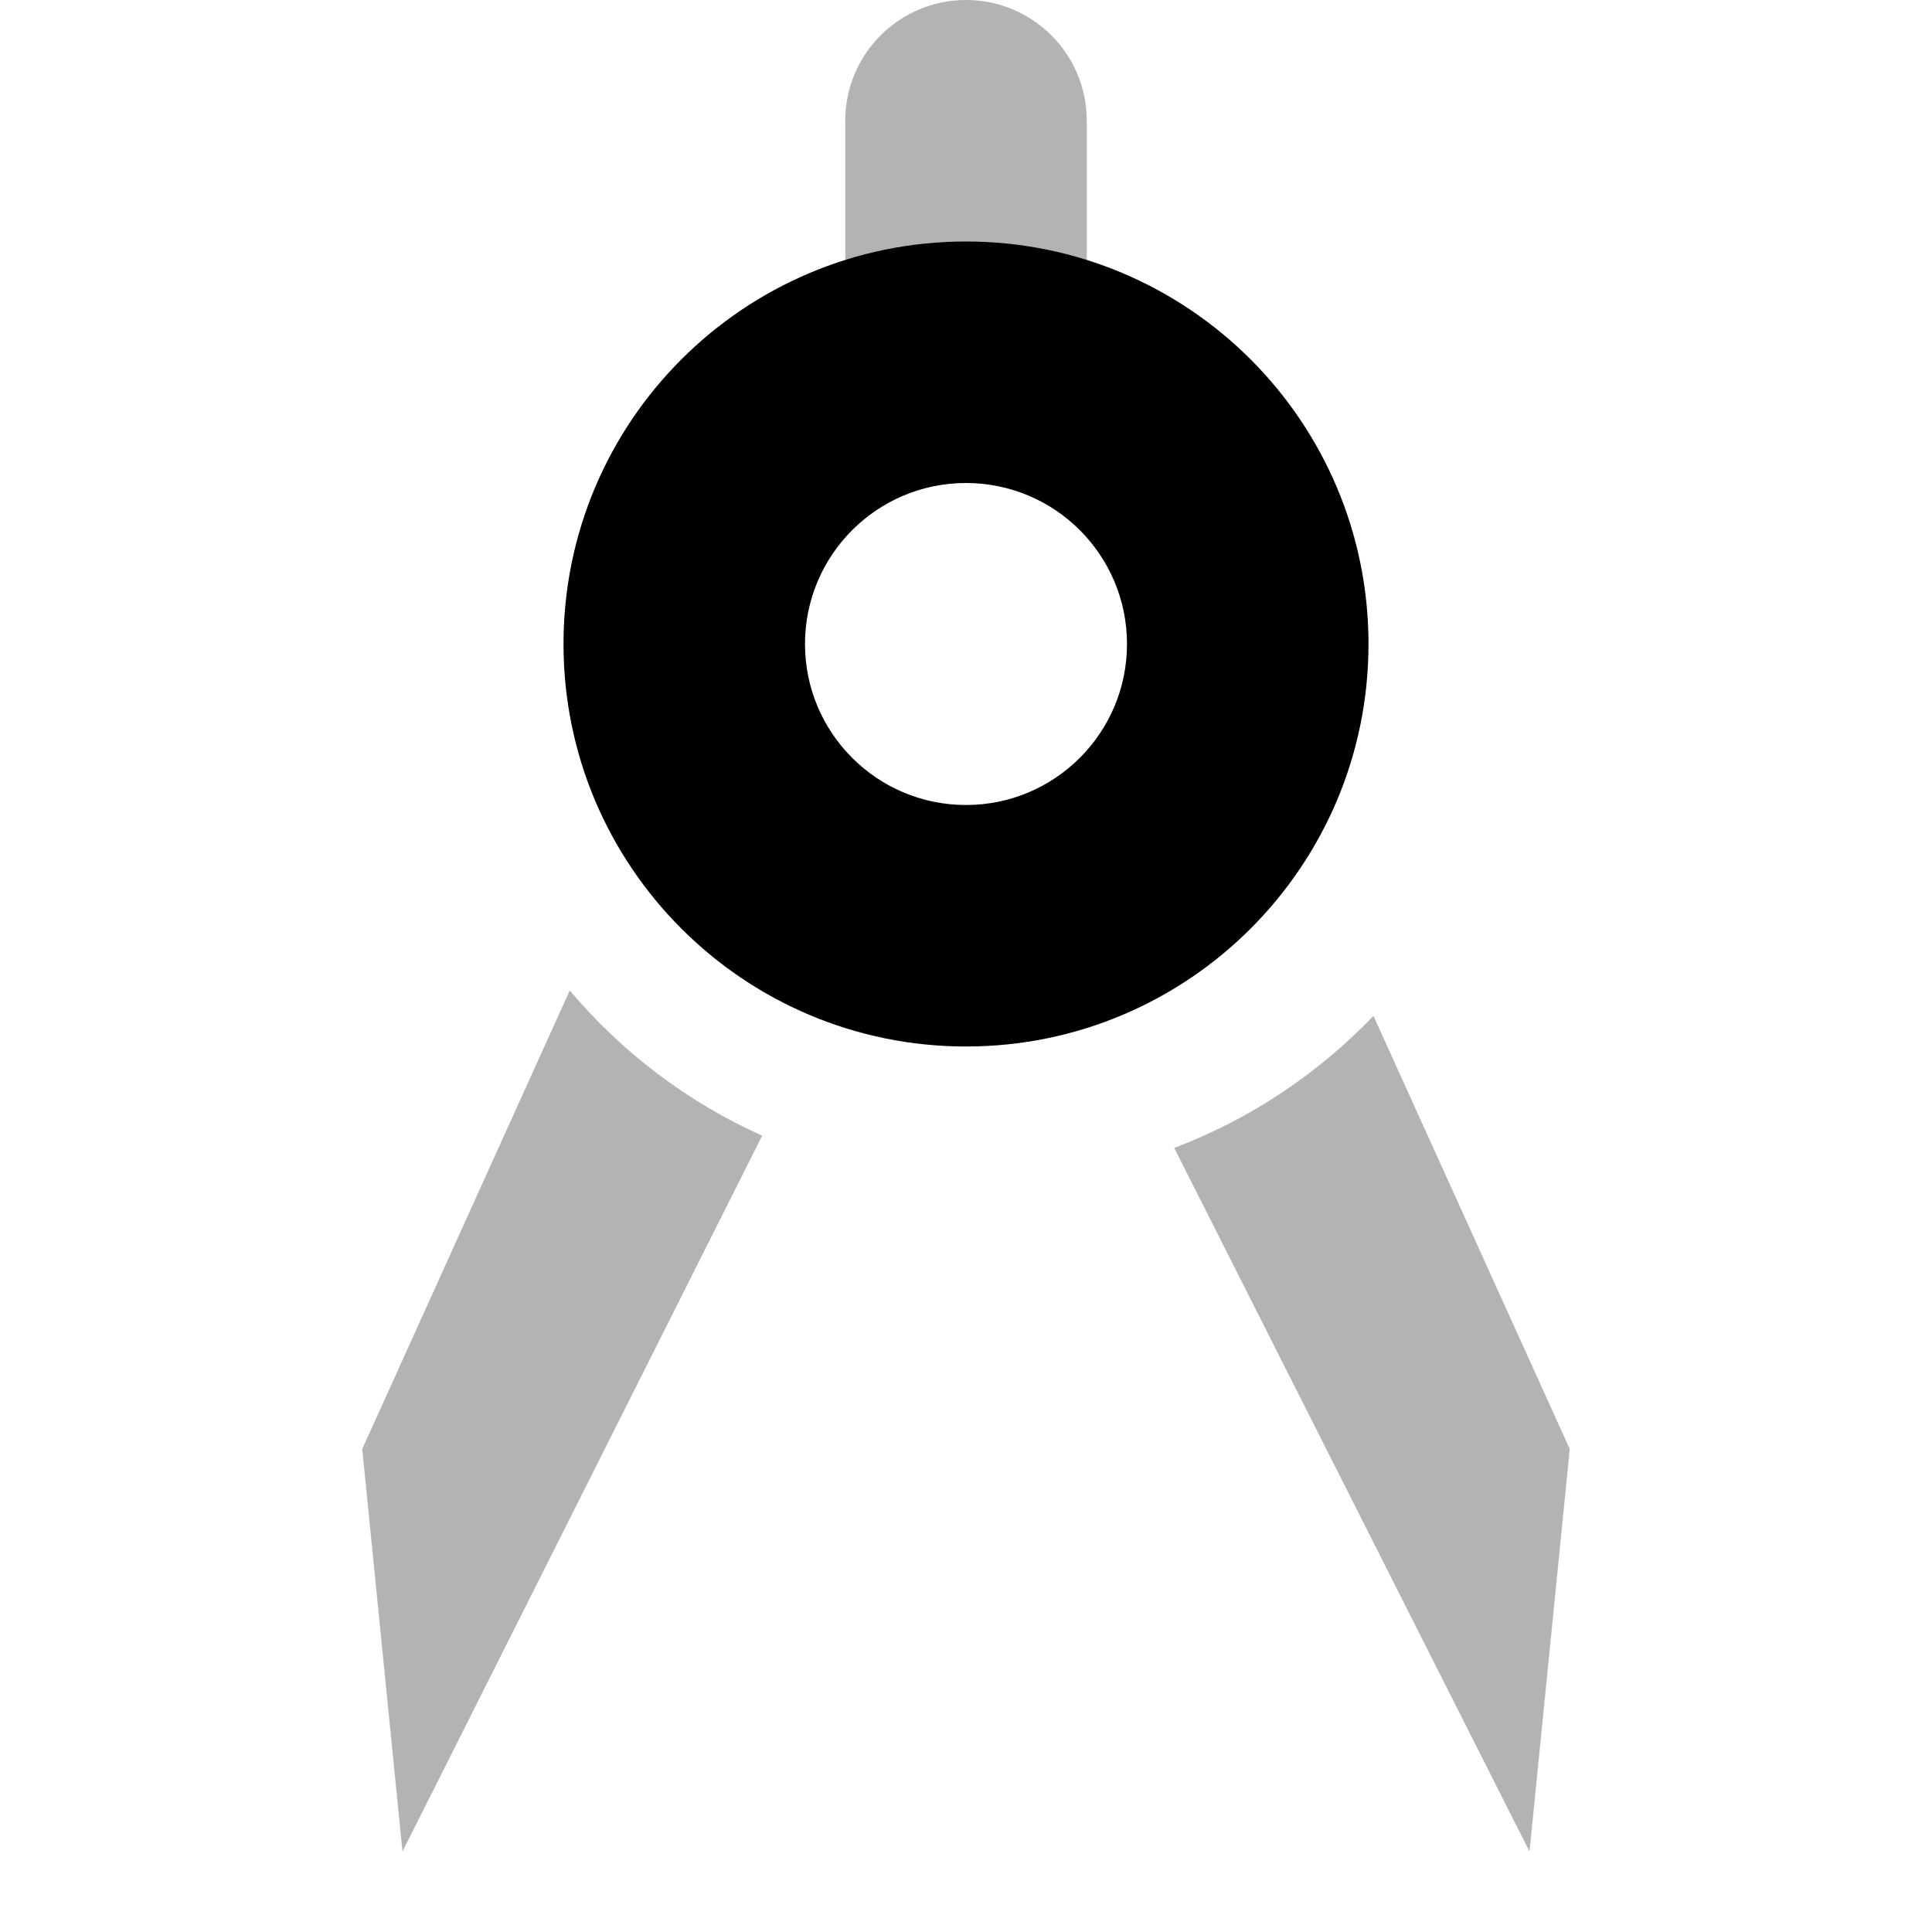 <svg width="48" height="48" viewBox="0 0 48 48" fill="none" xmlns="http://www.w3.org/2000/svg">
<path opacity="0.3" fill-rule="evenodd" clip-rule="evenodd" d="M27 3C27 1.343 25.657 0 24 0C22.343 0 21 1.343 21 3V8H27V3ZM18.936 28.216C17.081 27.384 15.449 26.143 14.155 24.608L9 36L10 46L18.936 28.216ZM34.123 25.239C32.751 26.673 31.064 27.804 29.173 28.52L38 46L39 36L34.123 25.239Z" fill="black"/>
<path fill-rule="evenodd" clip-rule="evenodd" d="M14 16C14 21.523 18.477 26 24 26C29.523 26 34 21.523 34 16C34 10.477 29.523 6 24 6C18.477 6 14 10.477 14 16ZM28 16C28 18.209 26.209 20 24 20C21.791 20 20 18.209 20 16C20 13.791 21.791 12 24 12C26.209 12 28 13.791 28 16Z" fill="black"/>
</svg>
